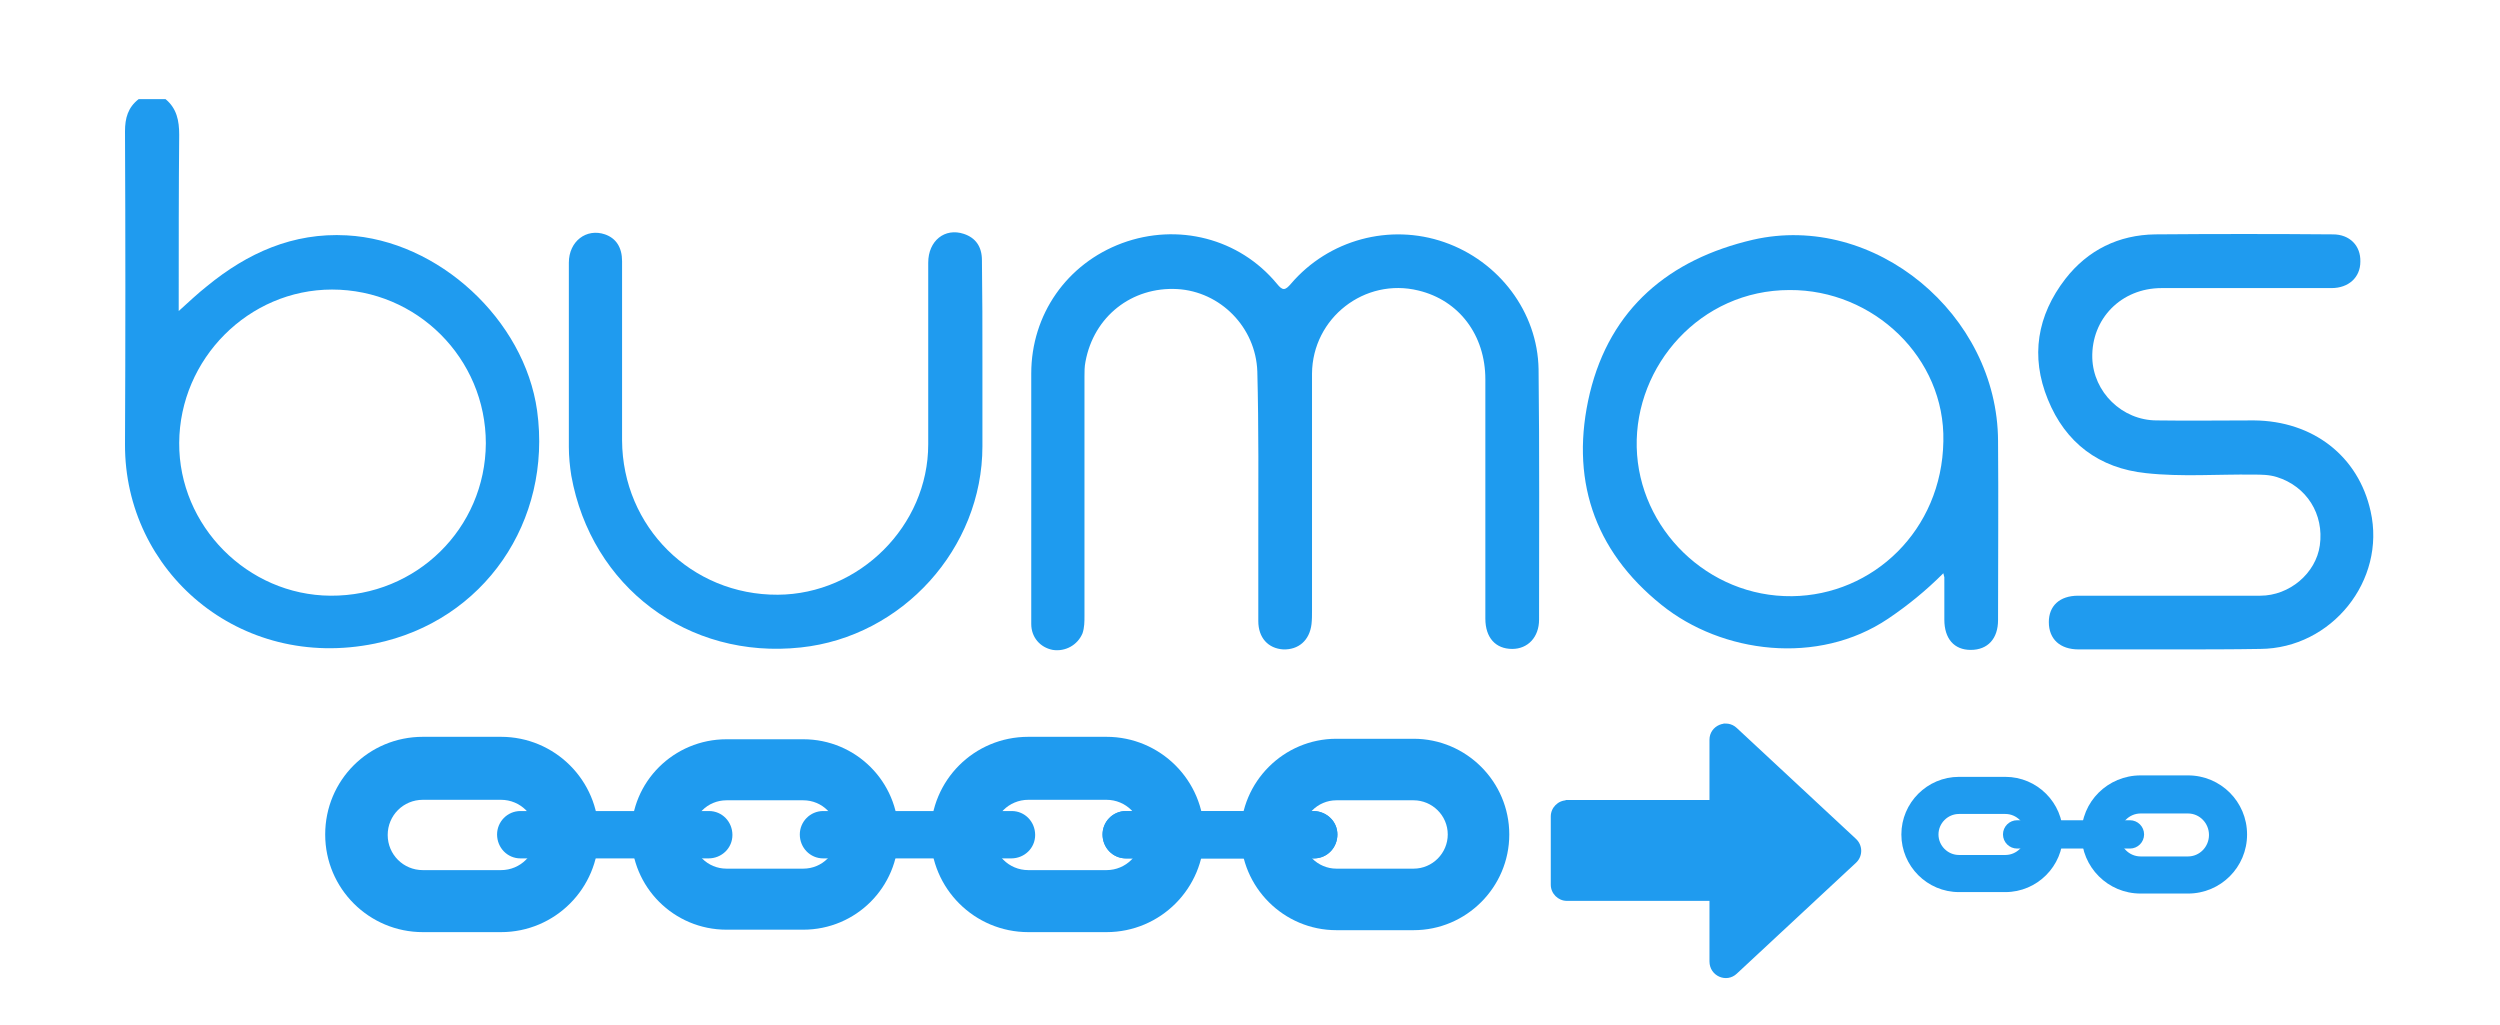 <?xml version="1.0" encoding="utf-8"?>
<!-- Generator: Adobe Illustrator 27.9.0, SVG Export Plug-In . SVG Version: 6.00 Build 0)  -->
<svg version="1.1" id="Layer_1" xmlns="http://www.w3.org/2000/svg" xmlns:xlink="http://www.w3.org/1999/xlink" x="0px" y="0px"
	 viewBox="0 0 512 210" style="enable-background:new 0 0 512 210;" xml:space="preserve">
<style type="text/css">
	.st0{fill:#1F9BEF;}
	.st1{fill-rule:evenodd;clip-rule:evenodd;fill:#1F9BEF;}
	.st2{fill:#1E9BEF;}
</style>
<g>
	<path class="st0" d="M-95.5,308.8"/>
	<g>
		<path class="st1" d="M86.6,150.9h16c11,0,20,8.9,20,20c0,11-8.9,20-20,20h-16c-11,0-20-8.9-20-20S75.5,150.9,86.6,150.9z
			 M86.6,163.8c-4,0-7.2,3.2-7.2,7.2s3.2,7.2,7.2,7.2h16c4,0,7.2-3.2,7.2-7.2s-3.2-7.2-7.2-7.2H86.6z"/>
		<path class="st1" d="M148.8,151.4h15.7c10.8,0,19.5,8.7,19.5,19.5c0,10.8-8.7,19.5-19.5,19.5h-15.7c-10.8,0-19.5-8.7-19.5-19.5
			C129.2,160.1,138,151.4,148.8,151.4L148.8,151.4z M148.8,163.9c-3.9,0-7,3.1-7,7s3.1,7,7,7h15.7c3.9,0,7-3.1,7-7s-3.1-7-7-7l0,0
			H148.8z"/>
		<path class="st1" d="M210.6,150.9h16c11,0,20,8.9,20,20c0,11-8.9,20-20,20h-16c-11,0-20-8.9-20-20S199.5,150.9,210.6,150.9
			L210.6,150.9z M210.6,163.8c-4,0-7.2,3.2-7.2,7.2s3.2,7.2,7.2,7.2l0,0h16c4,0,7.2-3.2,7.2-7.2s-3.2-7.2-7.2-7.2H210.6L210.6,163.8
			z"/>
		<path class="st1" d="M273.7,151.3h15.8c10.8,0,19.6,8.8,19.6,19.6c0,10.8-8.8,19.6-19.6,19.6h-15.8c-10.8,0-19.6-8.8-19.6-19.6
			C254.1,160.1,262.9,151.3,273.7,151.3L273.7,151.3z M273.7,163.9c-3.9,0-7,3.2-7,7c0,3.9,3.2,7,7,7l0,0h15.8c3.9,0,7-3.2,7-7
			c0-3.9-3.2-7-7-7H273.7z"/>
		<path class="st1" d="M106.6,175.8h38.5c2.7,0,4.9-2.1,4.9-4.8c0-2.7-2.1-4.9-4.8-4.9c0,0-0.1,0-0.1,0h-38.5
			c-2.7,0-4.8,2.2-4.8,4.8C101.8,173.6,103.9,175.8,106.6,175.8L106.6,175.8z"/>
		<path class="st1" d="M168.6,175.8h38.5c2.7,0,4.9-2.1,4.9-4.8c0-2.7-2.1-4.9-4.8-4.9c0,0-0.1,0-0.1,0h-38.5
			c-2.7,0-4.8,2.2-4.8,4.8C163.8,173.6,165.9,175.8,168.6,175.8L168.6,175.8z"/>
		<path class="st0" d="M230.6,175.8h38.5c2.7,0,4.8-2.2,4.8-4.9c0-2.6-2.1-4.7-4.8-4.8h-38.5c-2.7,0-4.8,2.2-4.8,4.8
			C225.8,173.6,227.9,175.8,230.6,175.8L230.6,175.8z"/>
		<path class="st1" d="M230.6,175.8h38.5c2.7,0,4.8-2.2,4.8-4.9c0-2.6-2.1-4.7-4.8-4.8h-38.5c-2.7,0-4.8,2.2-4.8,4.8
			C225.8,173.6,227.9,175.8,230.6,175.8L230.6,175.8z"/>
		<g>
			<path class="st1" d="M438.4,158.8h9.7c6.7,0,12.1,5.4,12.1,12.1c0,6.7-5.4,12.1-12.1,12.1h-9.7c-6.7,0-12.1-5.4-12.1-12.1
				C426.2,164.2,431.7,158.8,438.4,158.8L438.4,158.8z M438.4,166.6c-2.4,0-4.3,2-4.3,4.4c0,0,0,0,0,0c0,2.4,1.9,4.4,4.3,4.4h9.7
				c2.4,0,4.3-2,4.3-4.4c0-2.4-1.9-4.4-4.3-4.4H438.4L438.4,166.6z"/>
			<path class="st1" d="M401.2,159.1h9.5c6.5,0,11.8,5.3,11.8,11.8s-5.3,11.8-11.8,11.8h-9.5c-6.5,0-11.8-5.3-11.8-11.8
				S394.7,159.1,401.2,159.1z M401.2,166.7c-2.3,0-4.2,1.9-4.2,4.2v0c0,2.3,1.9,4.2,4.2,4.2h9.5c2.3,0,4.2-1.9,4.2-4.2
				c0-2.3-1.9-4.2-4.2-4.2c0,0,0,0,0,0H401.2z"/>
			<g transform="translate(419.61 166.186)">
				<g>
					<path id="a" class="st1" d="M-6.5,7.6h23.1c1.6,0,2.9-1.3,2.9-2.9c0-1.6-1.3-2.9-2.9-2.9h0H-6.5c-1.6,0-2.9,1.3-2.9,2.9
						C-9.4,6.3-8.1,7.6-6.5,7.6z"/>
				</g>
			</g>
		</g>
		<g>
			<path class="st0" d="M350.1,163.9v-12.4c0-2.9,3.5-4.4,5.6-2.4l24.4,22.7c1.4,1.3,1.4,3.4,0.2,4.7c-0.1,0.1-0.1,0.1-0.2,0.2
				l-24.4,22.7c-2.1,2-5.6,0.5-5.6-2.5v-12.4h-29.2c-1.8,0-3.3-1.5-3.3-3.3v-14c0-1.8,1.5-3.3,3.3-3.3c0,0,0,0,0,0H350.1z"/>
			<g transform="translate(348.948 156.039)">
				<g>
					<path id="b" class="st1" d="M4.2,7.8h-32.5v14H4.2v15.7l24.4-22.7L4.1-7.9L4.2,7.8z"/>
				</g>
			</g>
		</g>
	</g>
</g>
<g>
	<path class="st0" d="M33.9,20.3c2.3,1.9,2.8,4.4,2.8,7.3c-0.1,11.2-0.1,22.4-0.1,33.5c0,0.7,0,1.5,0,2.6c2.1-1.9,3.9-3.6,5.8-5.1
		C50.7,51.8,60,47.6,71,48.2c18.8,1,36.4,17.3,39,35.9c3.1,22.6-10.8,43.1-33.2,47.7C49,137.5,25.5,117,25.6,91
		c0.1-21.4,0.1-42.7,0-64.1c0-2.7,0.6-4.9,2.8-6.6C30.2,20.3,32,20.3,33.9,20.3z M99.5,90.8c0-17.4-14.1-31.5-31.5-31.5
		c-17.1,0-31.2,14.2-31.3,31.4c-0.1,17,14,31.2,31,31.3C85.3,122.1,99.4,108.2,99.5,90.8z"/>
	<path class="st2" d="M211.2,100.9c0-8.1,0-16.3,0-24.4c0-12.1,7.3-22.5,18.6-26.7c11.4-4.2,24-1,31.7,8.3c1.2,1.5,1.7,1.4,2.9,0
		c7.7-9,20.2-12.4,31.4-8.5c11.2,3.9,19.1,14.3,19.3,26c0.2,17.1,0.1,34.2,0.1,51.3c0,3.6-2.3,6-5.5,6c-3.4,0-5.5-2.3-5.5-6.2
		c0-16.3,0-32.7,0-49c0-9.1-5.4-16.2-13.7-18.2c-11-2.7-21.7,5.6-21.8,17c0,16.2,0,32.4,0,48.6c0,0.9,0,1.8-0.1,2.7
		c-0.4,3.4-2.7,5.3-5.8,5.2c-3.1-0.2-5.1-2.4-5.1-5.8c0-5.5,0-11,0-16.4c0-11.6,0.1-23.1-0.2-34.7c-0.3-9.1-7.6-16.4-16.4-16.9
		c-9.3-0.5-17.1,5.6-18.8,14.9c-0.2,1-0.2,2-0.2,3c0,16.3,0,32.7,0,49c0,1.2,0,2.4-0.4,3.6c-1,2.4-3.5,3.8-6.1,3.4
		c-2.6-0.5-4.4-2.6-4.4-5.3C211.2,118.7,211.2,109.8,211.2,100.9z"/>
	<path class="st0" d="M398,117.4c-3.6,3.6-7.3,6.6-11.3,9.3c-14.4,9.7-34.1,7.1-46.4-2.8c-14.1-11.3-18.8-26.2-14.7-43.4
		c4.2-17.3,16.2-27.4,33.4-31.4c24.9-5.7,50.1,15.3,50.2,41.2c0.1,12.2,0,24.5,0,36.7c0,3.8-2.1,6.1-5.6,6.1c-3.4,0-5.4-2.3-5.4-6.2
		c0-2.9,0-5.8,0-8.7C398.2,118.1,398.1,118,398,117.4z M366.5,59.4c-18.3,0-31.7,15.5-31.3,32.2c0.4,16.7,14.6,30.7,31.8,30.5
		c16.6-0.2,30.7-13.5,31-31.7C398.4,73.3,383.7,59.3,366.5,59.4z"/>
	<path class="st0" d="M444.7,133c-6.3,0-12.7,0-19,0c-3.8,0-6.1-2.1-6.1-5.6c0-3.3,2.2-5.4,6-5.4c12.4,0,24.9,0,37.3,0
		c6,0,11.4-4.6,12.2-10.3c0.9-6.4-2.7-12.1-8.8-14c-1.6-0.5-3.2-0.5-4.8-0.5c-7.3-0.1-14.7,0.5-22-0.3c-9.6-1-16.5-6.2-20.1-15.1
		c-3.6-8.8-2.2-17.2,3.6-24.7c4.6-5.9,10.9-9,18.4-9.1c12.1-0.1,24.3-0.1,36.4,0c3.4,0,5.7,2.3,5.6,5.6c0,3.2-2.4,5.4-5.9,5.4
		c-11.6,0-23.2,0-34.8,0c-8.3,0-14.4,6.3-14.2,14.3c0.2,7,6.1,12.8,13.2,12.8c6.6,0.1,13.3,0,19.9,0c12.1,0.1,21.4,7.3,23.9,18.6
		c3.2,14.2-8,28.1-22.6,28.2C457.1,133,450.9,133,444.7,133z"/>
	<path class="st0" d="M201.2,74.1c0,5.8,0,11.6,0,17.3c0,20.9-16.4,39-37.2,41.2c-23.1,2.5-42.9-12.4-47-35.2
		c-0.3-1.9-0.5-3.9-0.5-5.9c0-12.6,0-25.1,0-37.7c0-4.4,3.6-7.1,7.4-5.8c2.3,0.8,3.5,2.7,3.5,5.5c0,12.2,0,24.5,0,36.7
		c0.1,17.7,14.2,31.7,31.9,31.6c16.7-0.1,30.8-14.1,30.8-30.8c0-12.4,0-24.8,0-37.2c0-4.5,3.4-7.2,7.3-5.9c2.4,0.8,3.7,2.6,3.7,5.4
		C201.2,60.4,201.2,67.2,201.2,74.1z"/>
</g>
</svg>
